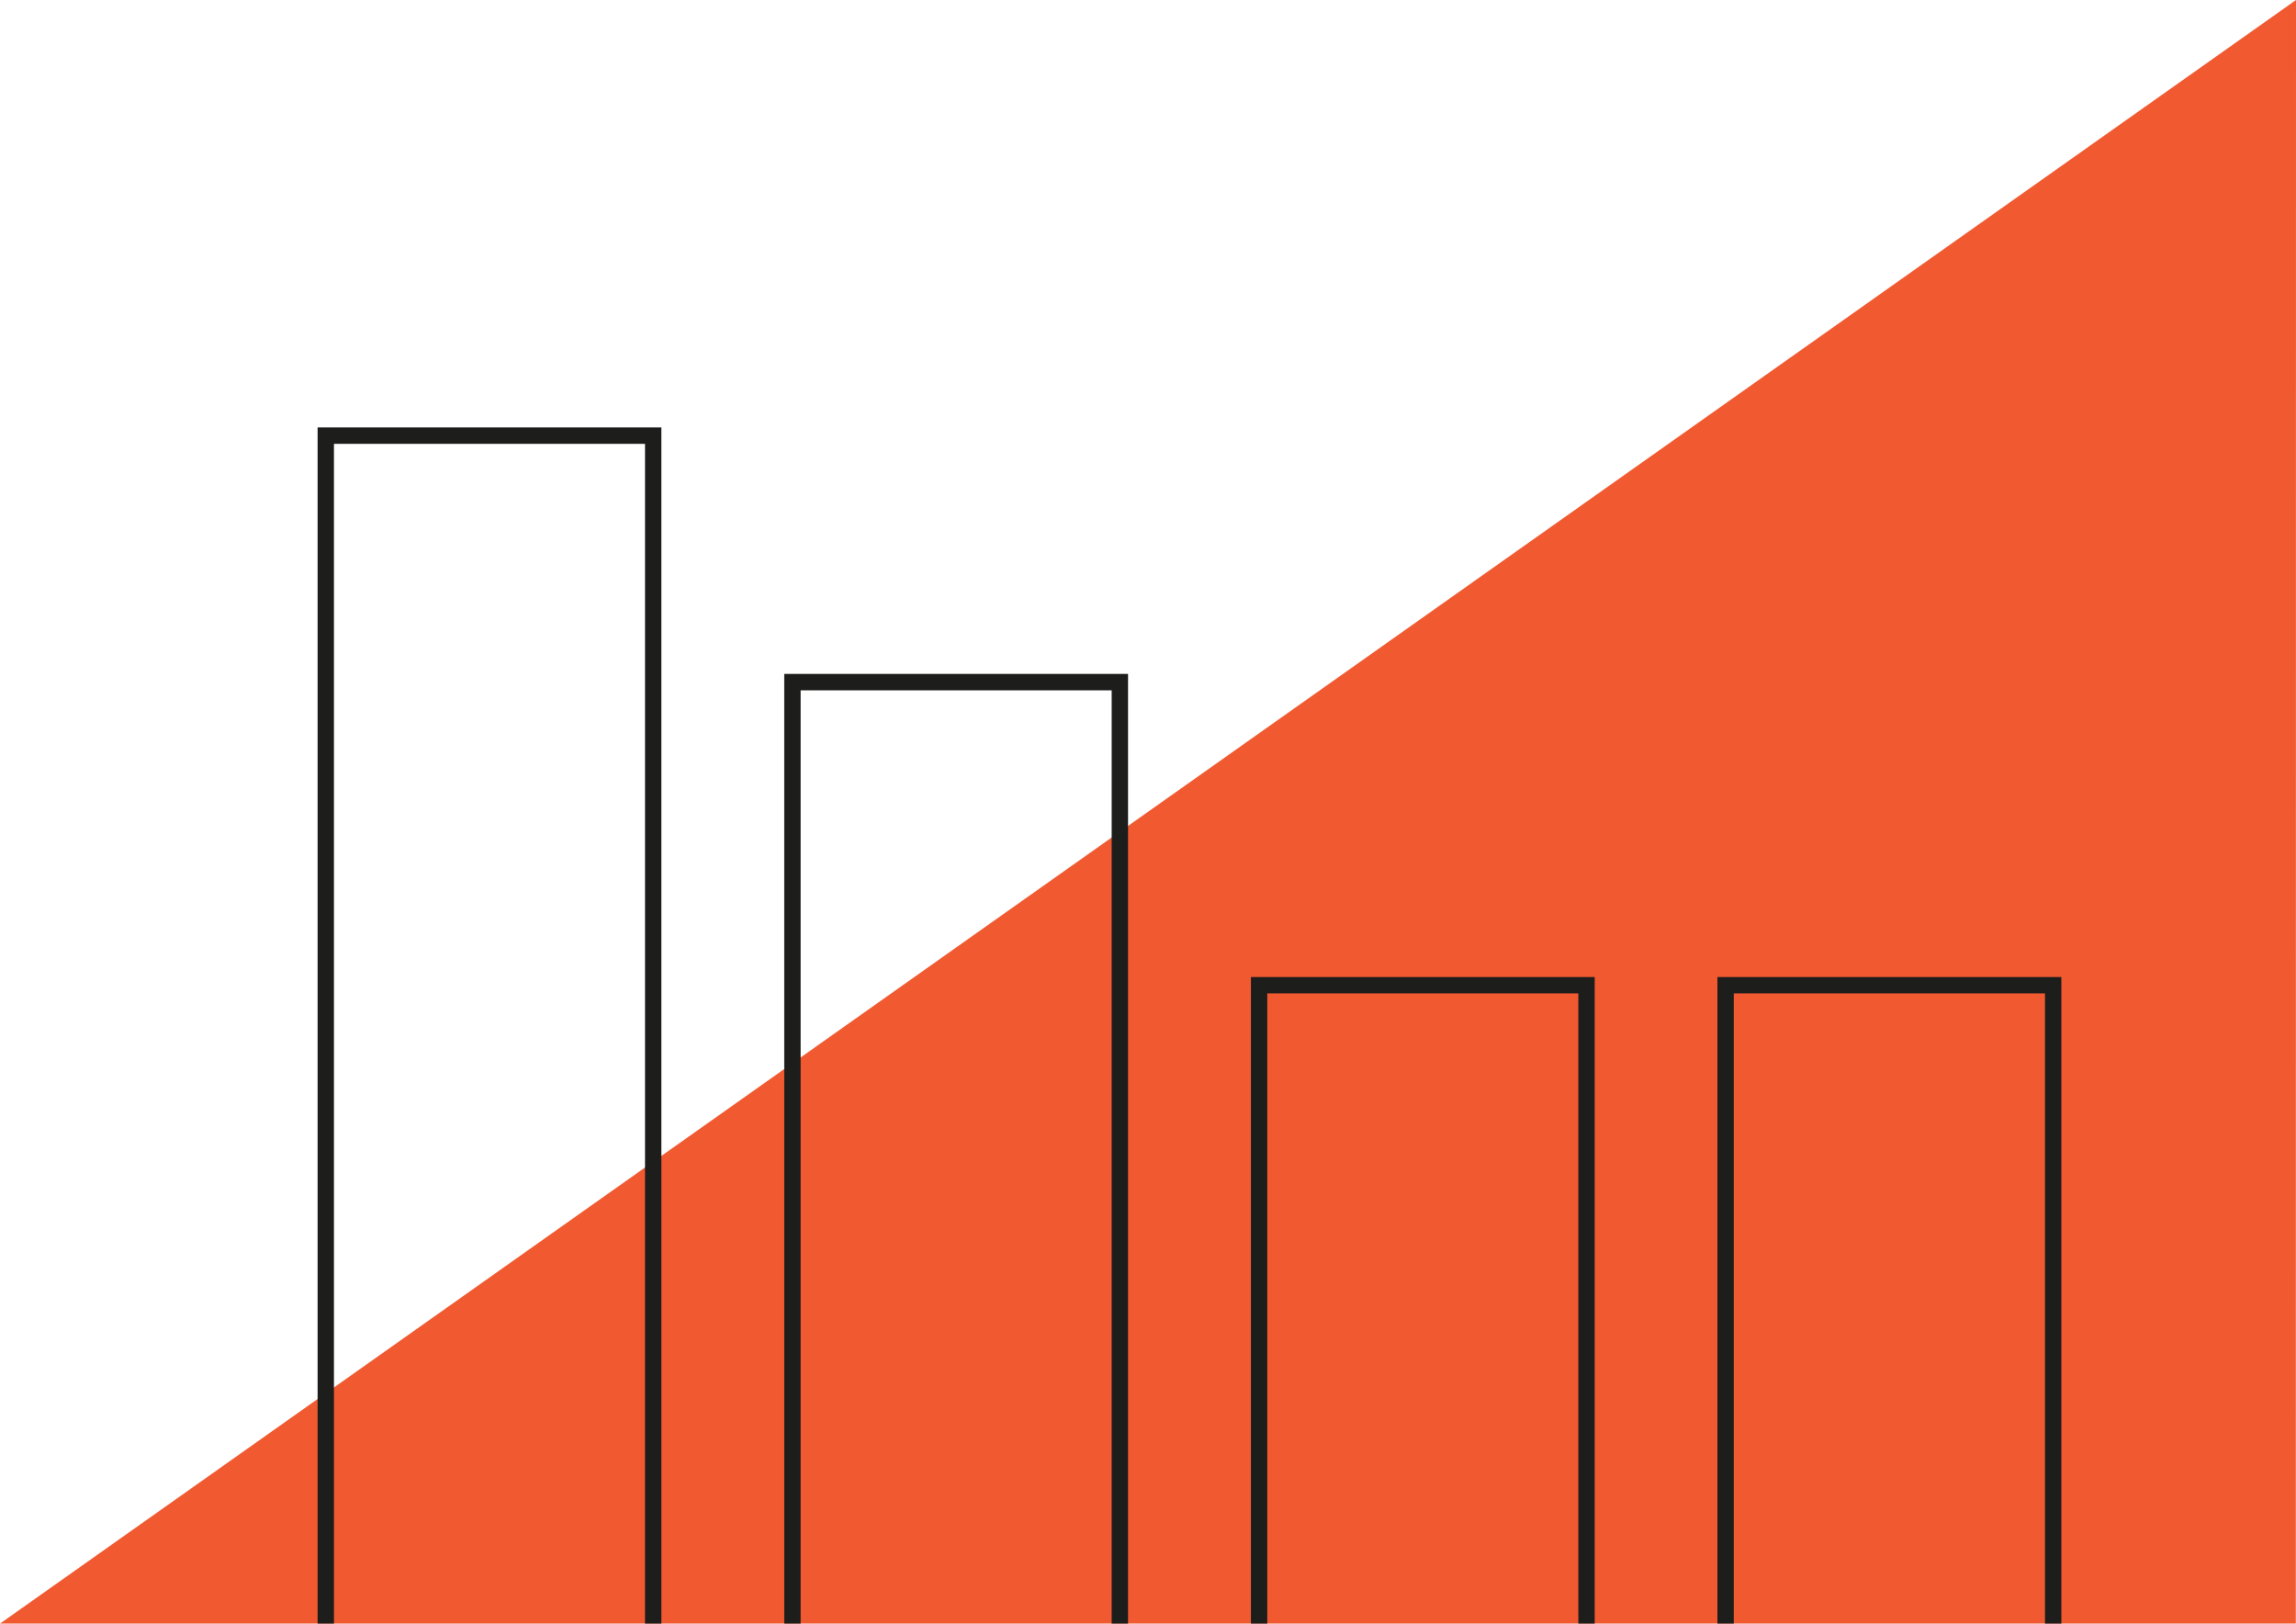 <?xml version="1.0" encoding="UTF-8"?> <svg xmlns="http://www.w3.org/2000/svg" id="_Слой_2" data-name="Слой 2" viewBox="0 0 140.32 99.21"><defs><style> .cls-1 { fill: #f15a31; stroke-width: 0px; } .cls-2 { fill: none; stroke: #1d1d1b; stroke-miterlimit: 10; } </style></defs><g id="_Слой_1-2" data-name="Слой 1"><g><polygon class="cls-1" points="0 99.21 140.31 99.21 140.32 0 0 99.21"></polygon><g><polyline class="cls-2" points="19.91 99.21 19.91 26.62 39.92 26.62 39.92 99.21"></polyline><polyline class="cls-2" points="48.43 99.21 48.43 41.68 68.44 41.68 68.44 99.21"></polyline><polyline class="cls-2" points="76.95 99.21 76.95 60.2 96.96 60.2 96.96 99.21"></polyline><polyline class="cls-2" points="105.46 99.21 105.46 60.2 125.48 60.2 125.48 99.21"></polyline></g></g></g></svg> 